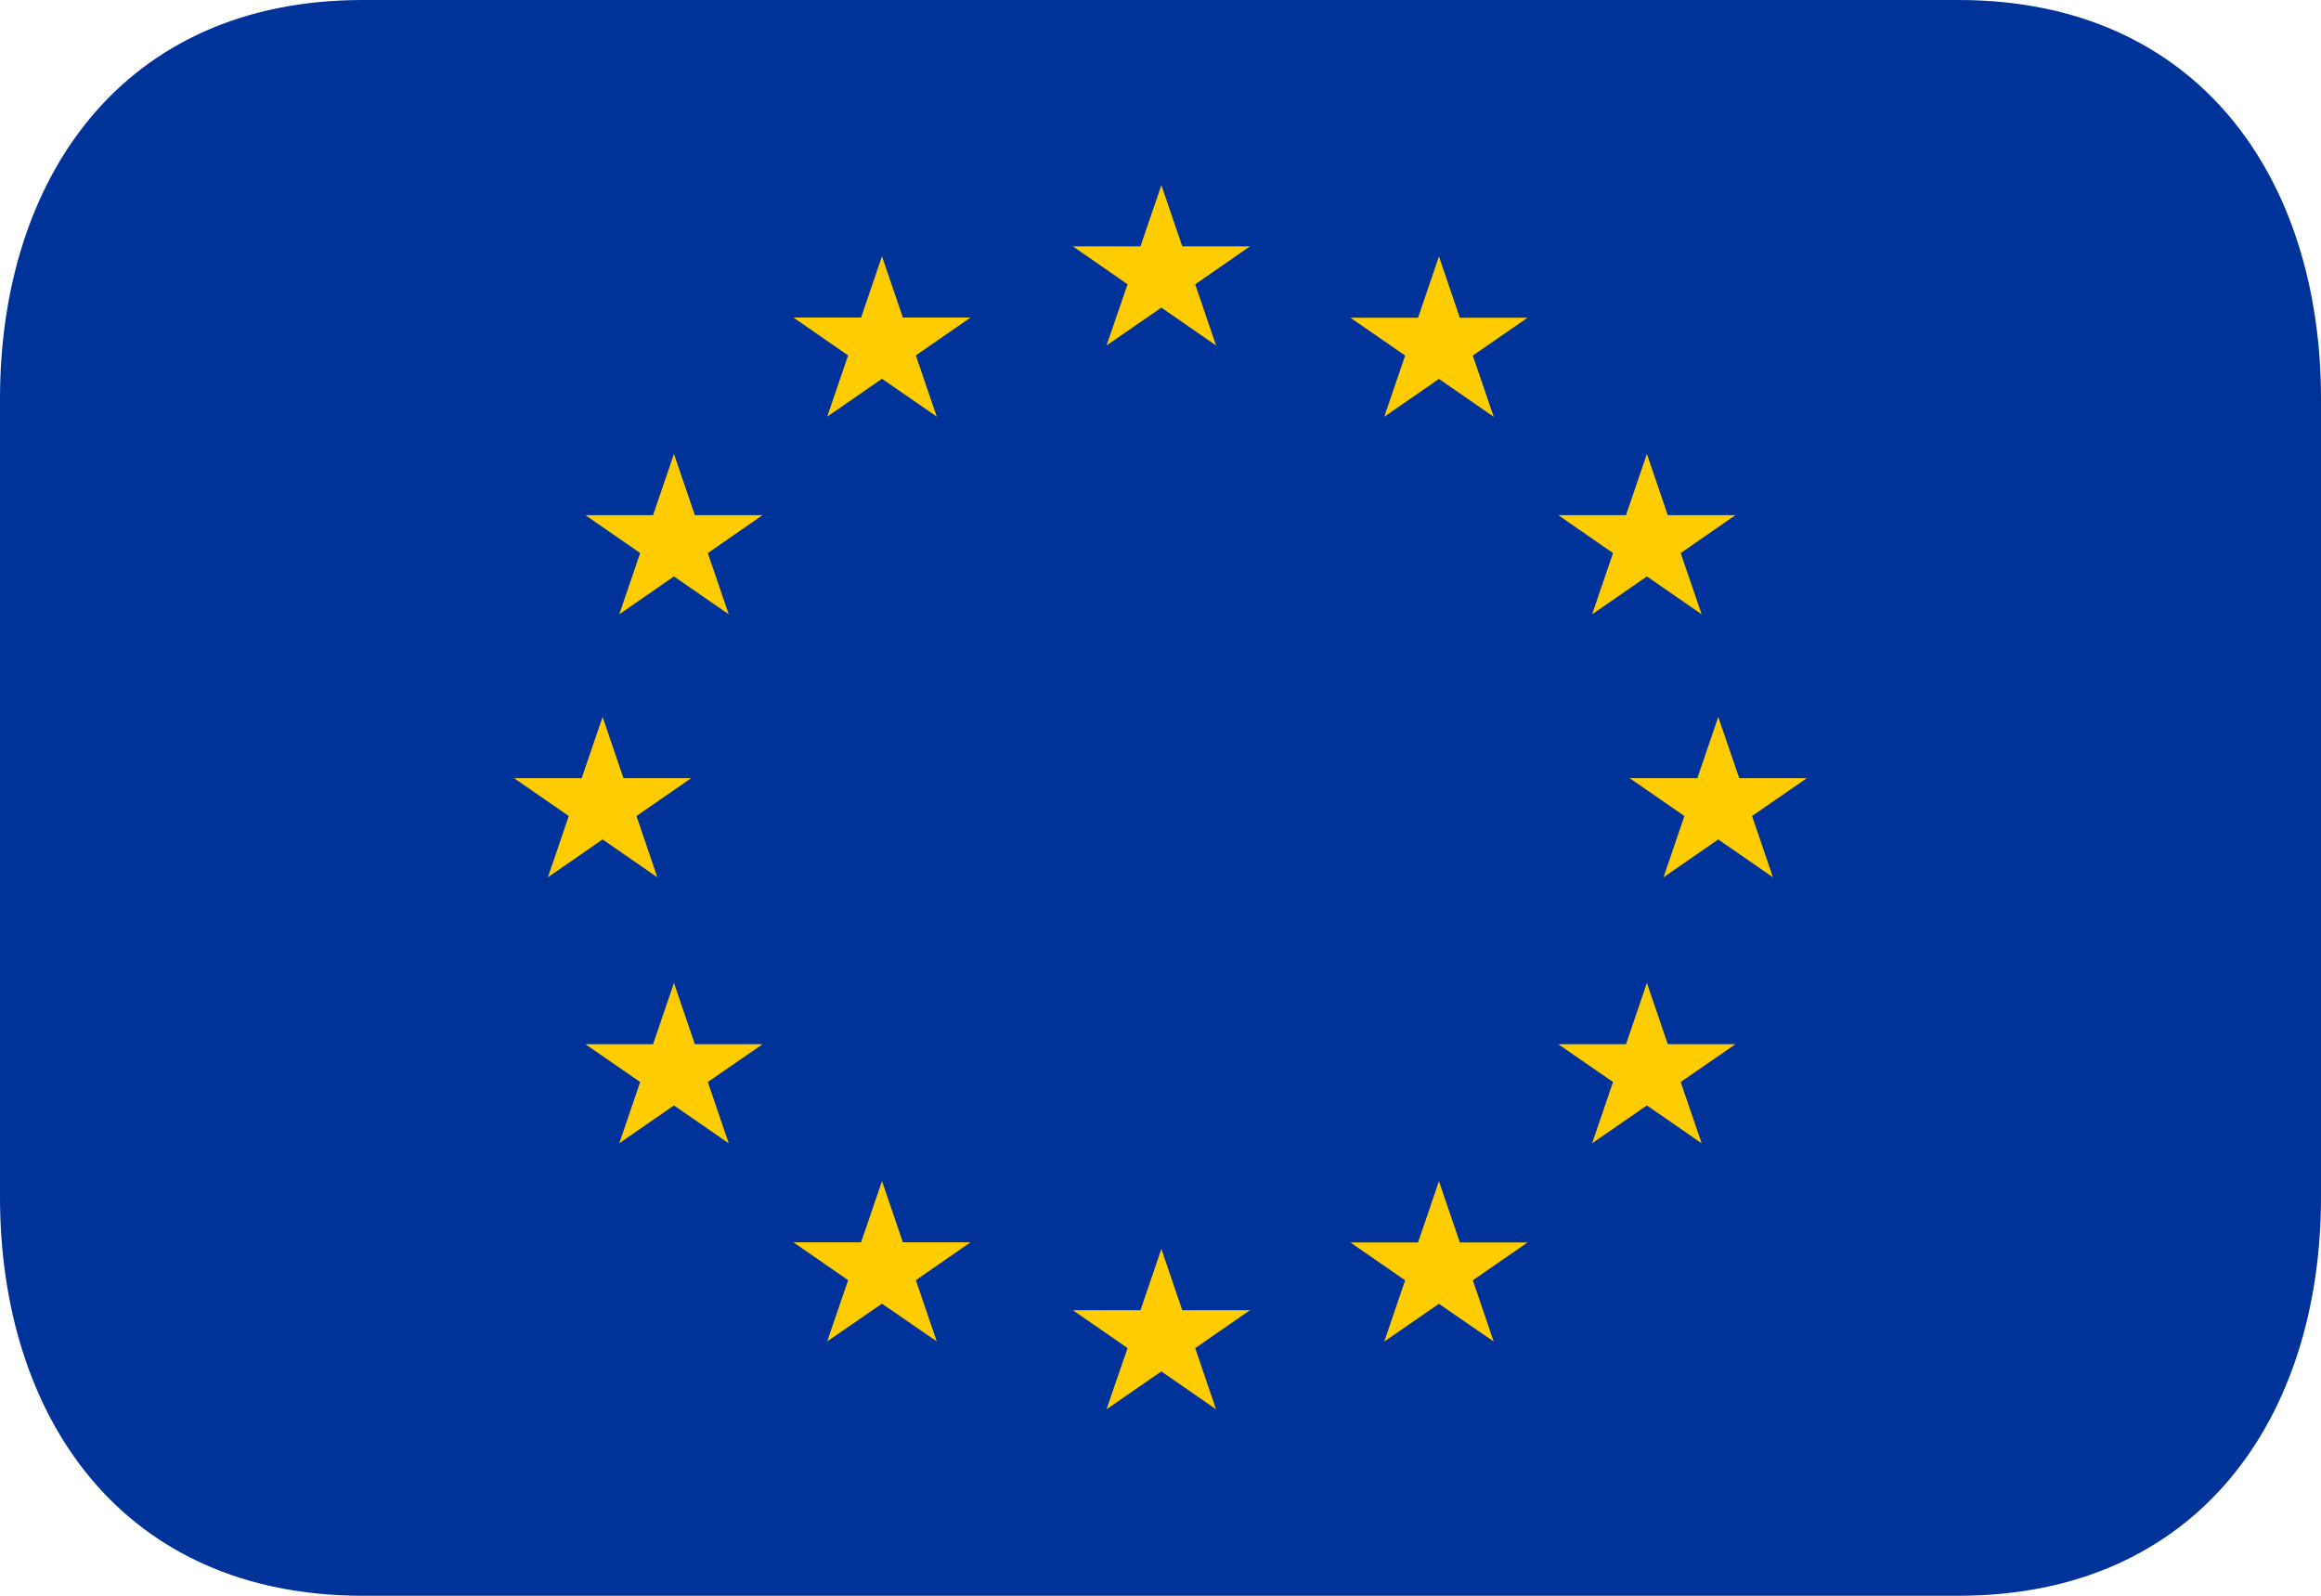 <svg width="32" height="22" viewBox="0 0 32 22" fill="none" xmlns="http://www.w3.org/2000/svg"><path d="M32 16.5c0 3.038-1.686 5.5-5 5.5H5c-3.313 0-5-2.462-5-5.5v-11C0 2.462 1.687 0 5 0h22c3.314 0 5 2.462 5 5.5v11z" fill="#039"/><path d="m16.48 3.919.754-.523H16.3l-.288-.844-.288.844h-.933l.755.523-.29.844.756-.522.754.522-.288-.844zm0 14.666.754-.522H16.3l-.288-.845-.288.845h-.933l.755.522-.29.844.756-.522.754.522-.288-.844zM8.775 11.25l.755-.522h-.934l-.288-.844-.288.844h-.933l.755.522-.288.845.754-.522.755.522-.288-.845zm.984-3.625.755-.523H9.58l-.288-.844-.288.844h-.933l.755.523-.288.844.754-.522.755.522-.288-.844zm0 7.292.755-.521H9.58l-.288-.845-.288.845h-.933l.755.521-.288.845.754-.522.755.522-.288-.845zM12.627 4.9l.754-.522h-.933l-.288-.845-.288.845h-.933l.754.522-.288.844.755-.522.755.522-.288-.844zm0 12.749.754-.522h-.933l-.288-.845-.288.845h-.933l.754.522-.288.844.755-.52.755.52-.288-.844zm10.596-6.399-.755-.522h.934l.288-.844.289.844h.932l-.755.522.288.845-.754-.522-.755.522.288-.845zm-.984-3.625-.755-.523h.934l.288-.844.288.844h.933l-.755.523.289.844-.755-.522-.755.522.288-.844zm0 7.292-.755-.521h.934l.288-.845.288.845h.933l-.755.521.289.845-.755-.522-.755.522.288-.845zM19.373 4.902l-.755-.522h.933l.288-.845.288.845h.934l-.755.522.288.844-.755-.522-.754.522.288-.844zm0 12.749-.755-.522h.933l.288-.845.288.845h.934l-.755.522.288.844-.755-.52-.754.52.288-.844z" fill="#FC0"/></svg>